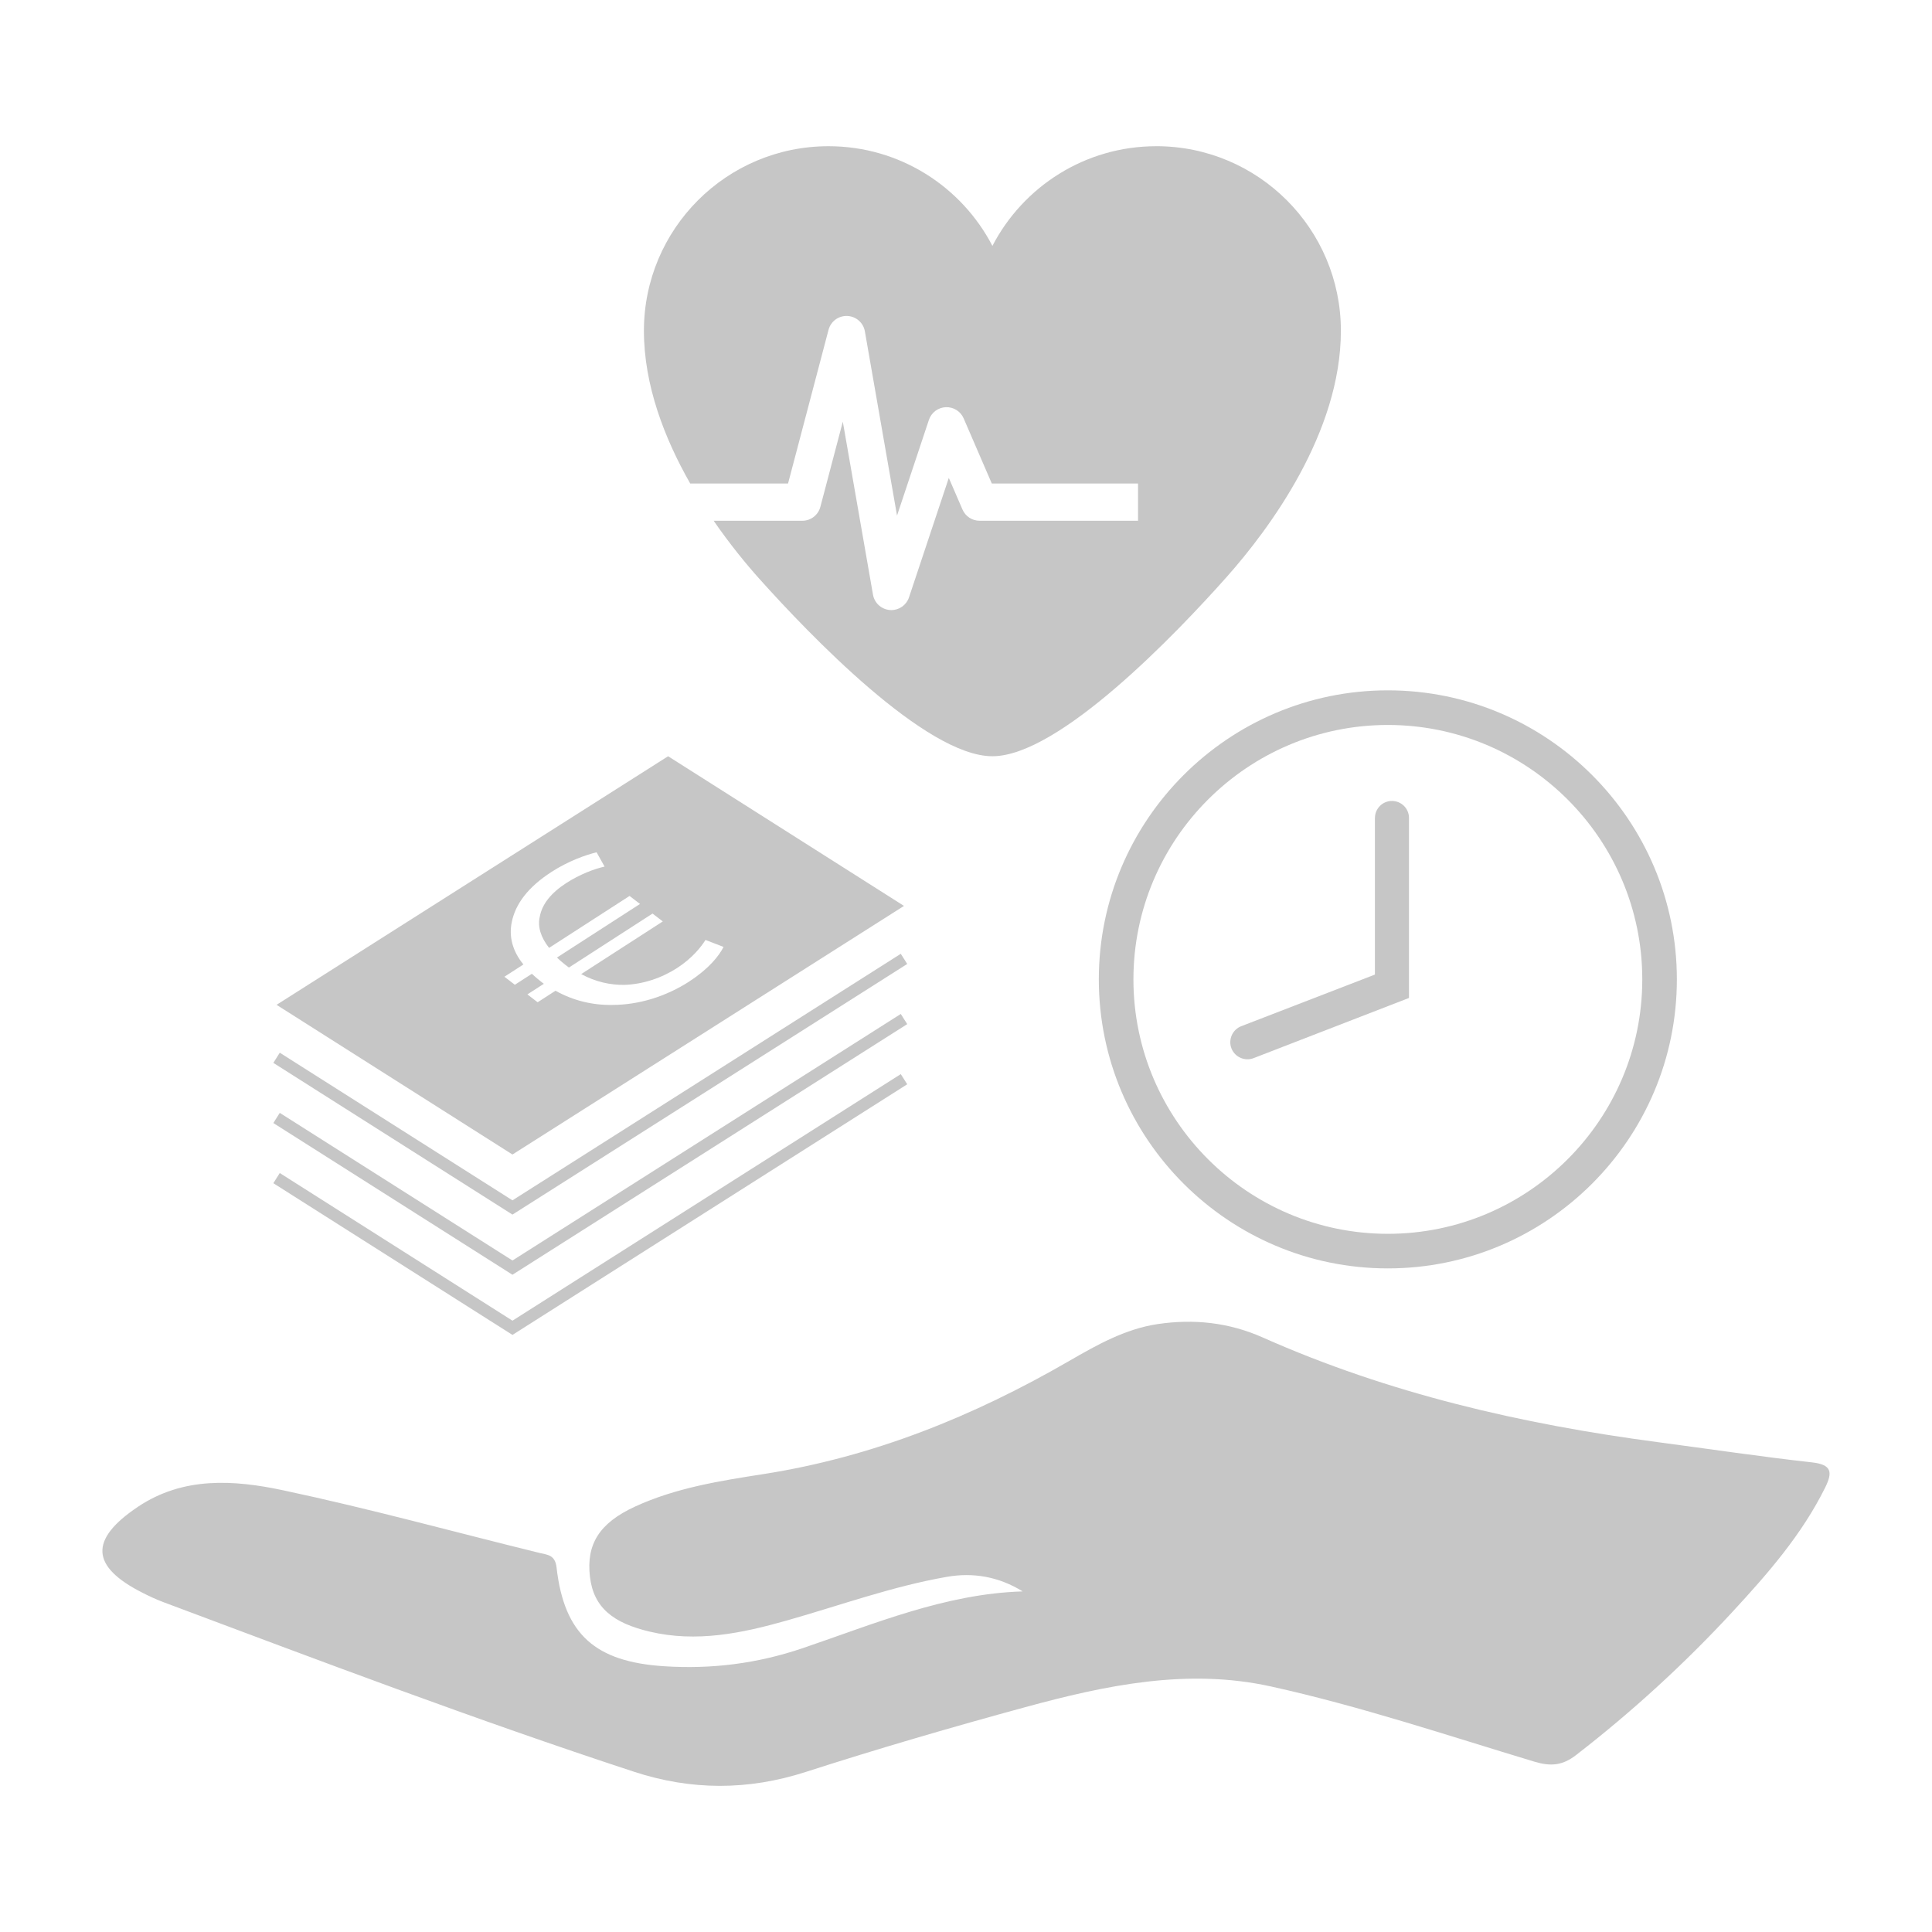 <?xml version="1.0" encoding="UTF-8"?>
<svg xmlns="http://www.w3.org/2000/svg" version="1.1" viewBox="0 0 1000 1000">
  <defs>
    <style>
      .st0 {
        fill: none;
      }

      .st1 {
        fill: #c6c6c6;
      }
    </style>
  </defs>
  <g id="Ebene_2">
    <rect class="st0" x="0" width="1000" height="1000"></rect>
    <rect class="st0" x="50" y="50" width="900" height="900"></rect>
  </g>
  <g id="Ebene_1">
    <g>
      <path class="st1" d="M529.27,823.67c-12.37-7.65-25.65-9.85-39.05-7.52-28.45,4.95-55.56,14.87-83.24,22.7-23.17,6.55-46.51,11.4-70.71,5.68-18.72-4.43-29.01-12.28-30.91-28.37-1.98-16.75,4.74-27.8,23.32-36.35,21.07-9.7,43.84-13.29,66.5-16.83,56.74-8.87,108.82-29.96,158.27-58.58,14.28-8.26,29.01-16.56,45.71-19.05,18.68-2.78,36.85-.9,54.48,6.94,65.22,29,133.98,44.85,204.46,54.17,26.59,3.51,53.12,7.5,79.76,10.46,10.32,1.15,10.75,5.14,6.85,13.03-12.07,24.41-29.79,44.66-48.01,64.37-24.9,26.93-51.91,51.65-80.99,74.14-7.02,5.42-13.1,5.9-21.49,3.38-45.26-13.64-90.16-28.73-136.36-38.93-43.23-9.55-85.52-.64-127.14,10.7-38.1,10.38-76.06,21.43-113.64,33.54-30.02,9.67-59.4,9.59-89.08-.15-82.04-26.93-162.76-57.5-243.58-87.79-3.65-1.37-7.2-3.05-10.68-4.81-26.83-13.6-27.64-27.53-2.36-44.48,23.47-15.73,49.72-13.96,75.12-8.56,45.31,9.63,87.84,21.4,132.84,32.45,3.82.94,7.98.86,8.73,7.47,3.97,35.01,20.34,48.83,55.52,51.15,24.77,1.63,48.5-1.4,71.91-9.35,36.92-12.54,73.74-28.14,113.73-29.37Z"></path>
      <g>
        <g>
          <path class="st1" d="M729.29,423.38c0-4.87-3.94-8.81-8.81-8.81s-8.81,3.94-8.81,8.81h-.02v81.06s-69.16,26.7-69.26,26.75c-4.52,1.79-6.77,6.98-4.98,11.5,1.79,4.52,6.98,6.77,11.5,4.98.32-.13,80.38-31.13,80.38-31.13v-93.15Z"></path>
          <path class="st1" d="M718.35,656.52c-82.49,0-149.6-67.11-149.6-149.6s67.11-149.6,149.6-149.6,149.59,67.11,149.59,149.6-67.11,149.6-149.59,149.6ZM718.35,375.24c-72.61,0-131.69,59.07-131.69,131.69s59.08,131.69,131.69,131.69,131.69-59.07,131.69-131.69-59.07-131.69-131.69-131.69Z"></path>
        </g>
        <g>
          <polygon class="st1" points="265.25 628.67 141.48 550.14 144.81 544.88 265.25 621.29 466.24 493.68 469.58 498.94 265.25 628.67"></polygon>
          <polygon class="st1" points="265.25 659.81 141.48 581.28 144.81 576.02 265.25 652.43 466.24 524.82 469.58 530.08 265.25 659.81"></polygon>
          <polygon class="st1" points="265.25 690.95 141.48 612.42 144.81 607.16 265.25 683.58 466.24 555.96 469.58 561.22 265.25 690.95"></polygon>
          <path class="st1" d="M345.81,391.43l-202.66,128.67,122.1,77.47,202.66-128.67-122.1-77.47ZM356.81,507.99c-12.09,7.8-26.19,12.16-39.93,12.16-10.22.17-20.22-2.24-29.35-7.35l-9.25,5.97-5.3-4.07,8.51-5.49c-.54-.41-1.08-.83-1.62-1.25-1.73-1.33-3.2-2.67-4.57-3.93l-8.81,5.68-5.41-4.15,9.85-6.36c-5.78-6.97-7.57-14.68-6.03-21.94,1.88-9.31,8.34-18.07,20.58-25.97,8.81-5.68,17.51-8.7,23.31-10.15l4.15,7.41c-5.35,1.16-13.03,4.13-19.75,8.46-8.06,5.2-12.57,11.02-13.76,17.28-1.34,5.3.54,10.96,4.78,16.33l41.65-26.88,5.41,4.15-42.99,27.74c1.26,1.18,2.73,2.52,4.24,3.68.65.5,1.19.91,1.95,1.49l43.29-27.94,5.3,4.07-42.24,27.26c7.47,4.05,15.1,5.69,22.38,5.58,9.74-.32,19.26-3.56,27.32-8.76,7.91-5.11,12.61-11.2,14.64-14.49l9.35,3.6c-2.36,4.73-7.85,11.48-17.7,17.84Z"></path>
        </g>
        <path class="st1" d="M598.5,75.68c-36.92,0-68.92,20.95-84.83,51.6-15.91-30.65-47.92-51.6-84.83-51.6-52.77,0-95.55,42.78-95.55,95.55,0,28.12,10.62,55.64,23.97,79.04h50.63l20.96-79.55c1.15-4.38,5.17-7.37,9.73-7.17,4.53.19,8.31,3.51,9.08,7.97l16.64,95.35,16.5-49.53c1.26-3.79,4.73-6.41,8.73-6.58,4.04-.16,7.68,2.14,9.26,5.8l14.57,33.71h75.68v19.27h-82.01c-3.84,0-7.32-2.28-8.85-5.81l-7.08-16.37-20.6,61.83c-1.32,3.96-5.02,6.59-9.14,6.59-.24,0-.48,0-.72-.03-4.4-.33-8.02-3.61-8.78-7.95l-15.62-89.54-11.62,44.1c-1.12,4.23-4.94,7.18-9.32,7.18h-45.91c8.36,12.13,16.86,22.48,23.93,30.36,25.35,28.26,85.81,91.53,120.34,91.53s95.35-63.62,121.3-92.83c22.01-24.77,59.08-74.61,59.08-127.38s-42.78-95.55-95.55-95.55Z"></path>
      </g>
    </g>
  </g>
</svg>
